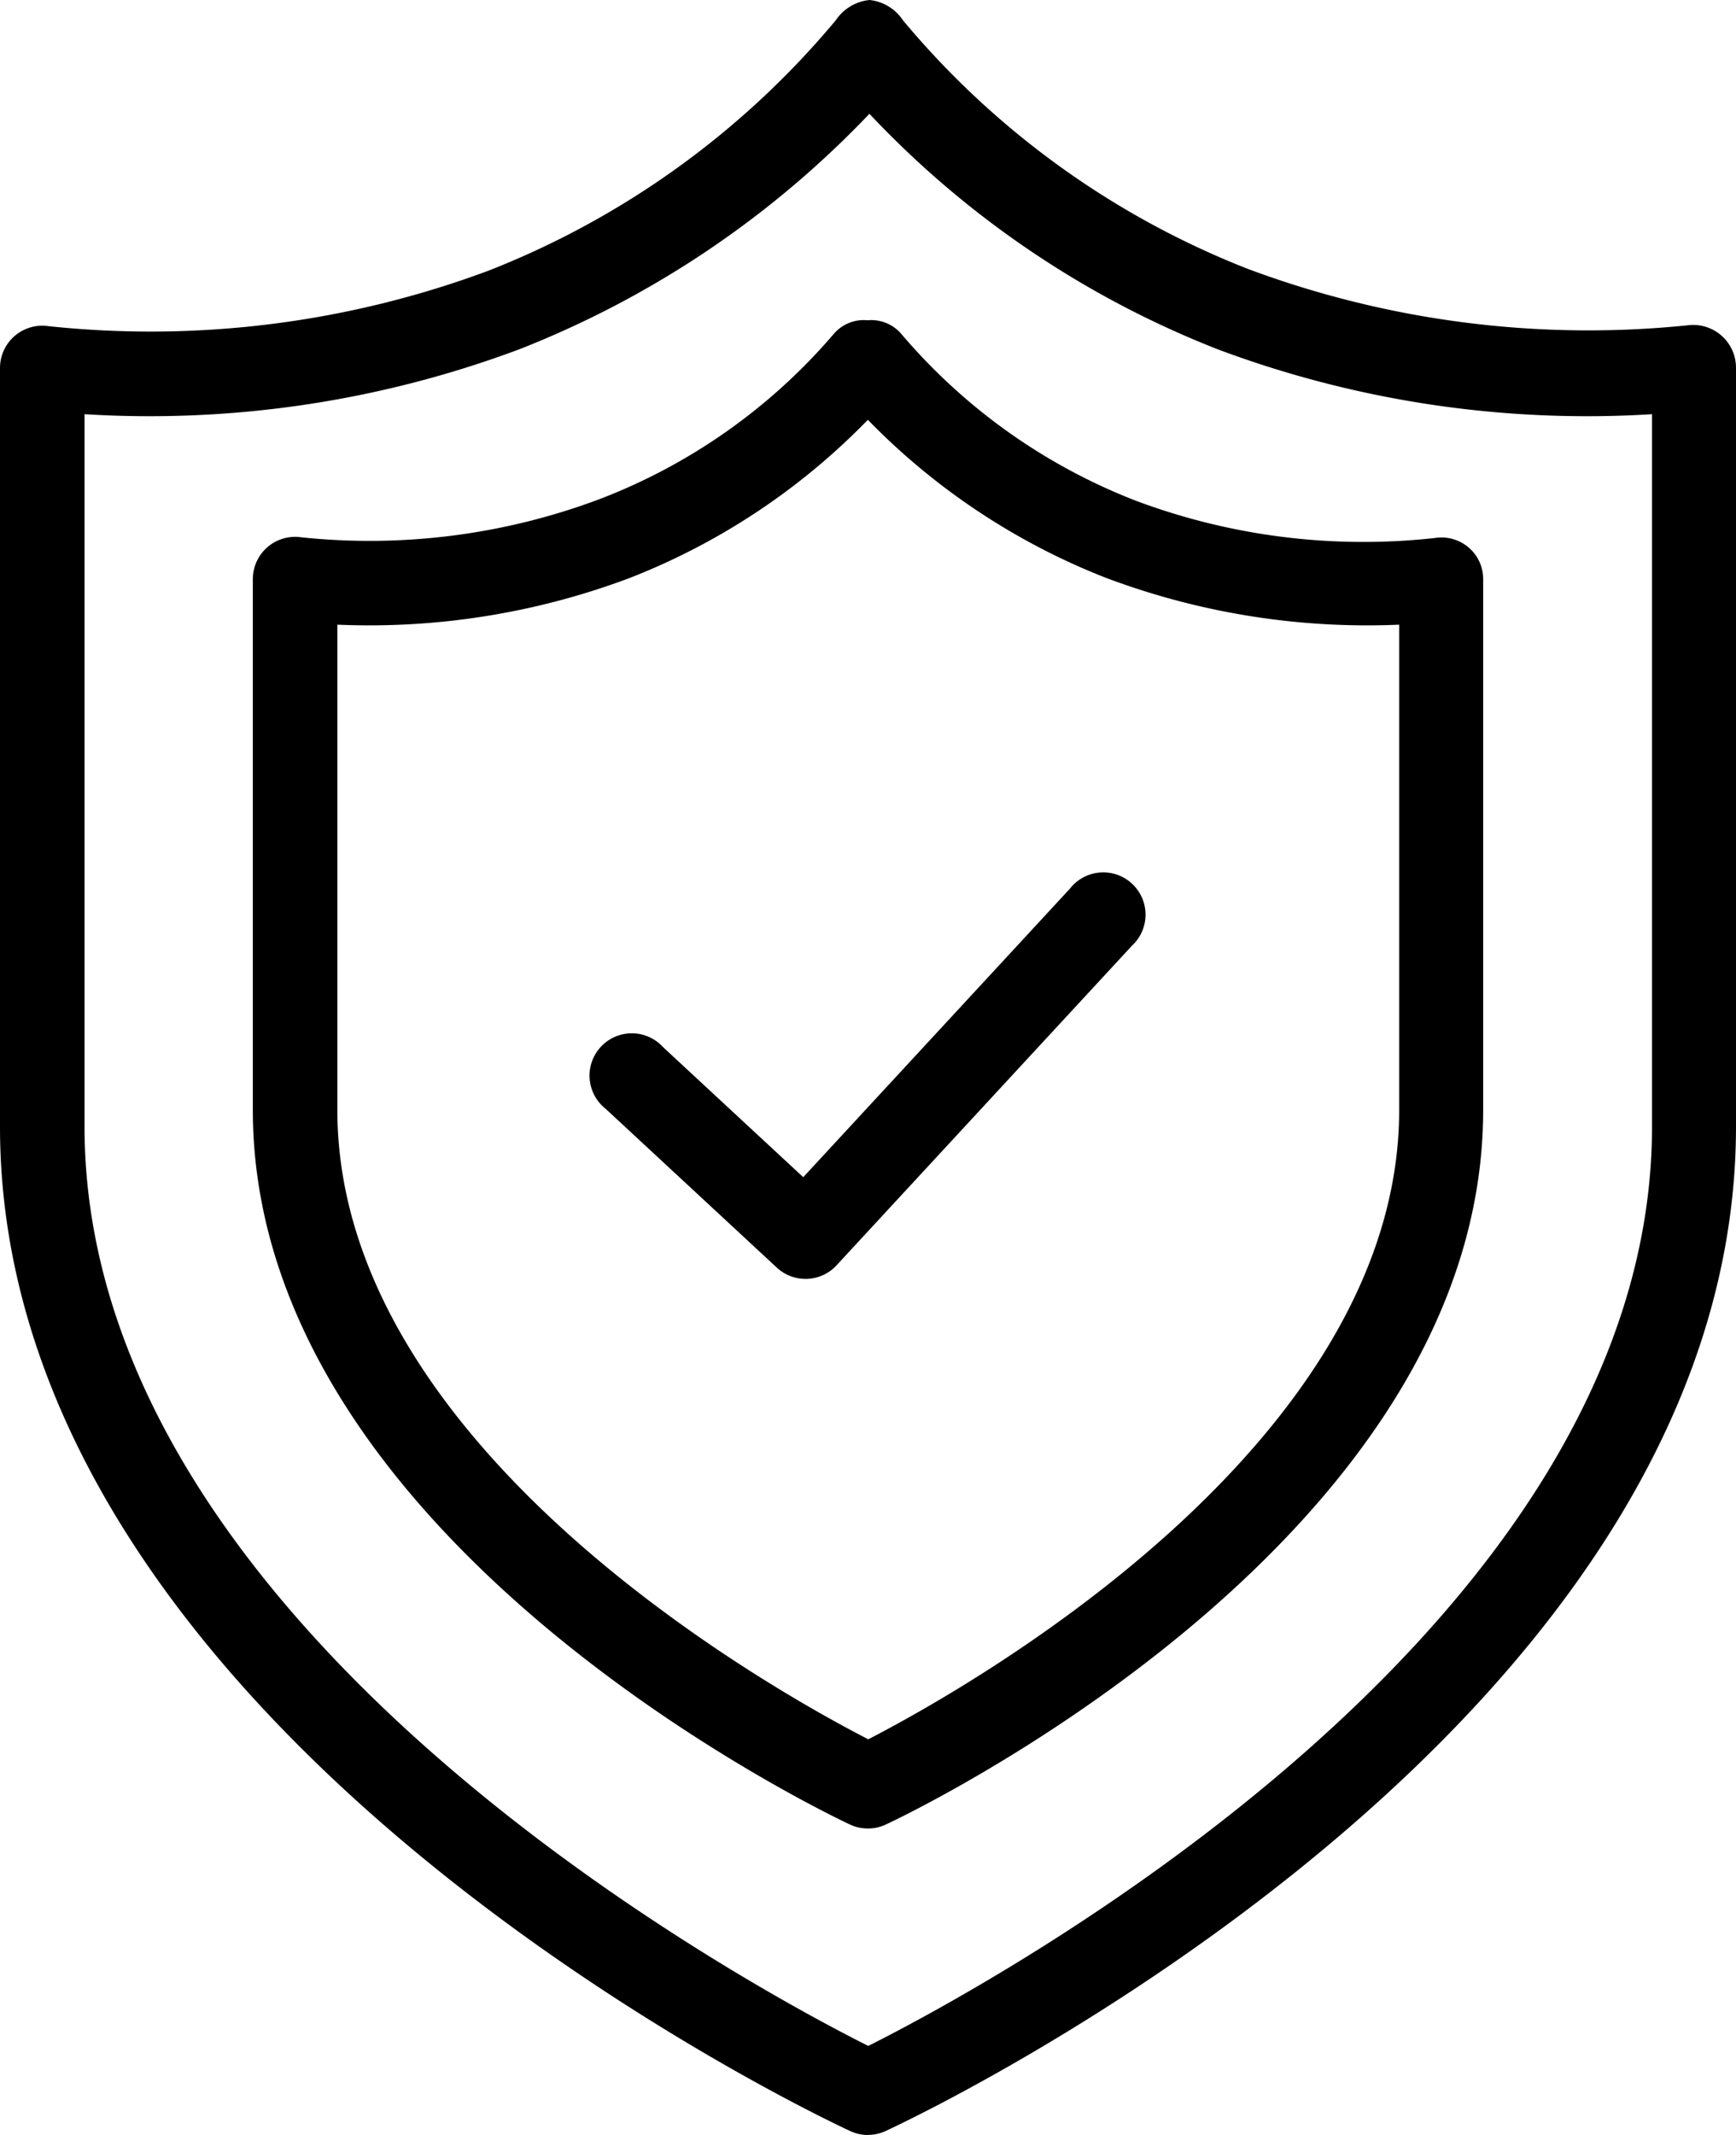 <svg xmlns="http://www.w3.org/2000/svg" xmlns:xlink="http://www.w3.org/1999/xlink" width="28.749" height="35.35" viewBox="0 0 28.749 35.35"><defs><clipPath id="a"><rect width="28.749" height="35.35"/></clipPath></defs><g clip-path="url(#a)"><path d="M14.375,35.35a.7.7,0,0,1-.294-.065C13.506,35.018,0,28.642,0,18.653V6.092A.7.7,0,0,1,.8,5.4a16.03,16.03,0,0,0,7.289-.918A14.271,14.271,0,0,0,13.843.333.762.762,0,0,1,14.4,0h0a.76.76,0,0,1,.554.337,14.164,14.164,0,0,0,5.713,4.116,16.121,16.121,0,0,0,7.282.933.709.709,0,0,1,.8.705v12.56c0,9.989-13.506,16.366-14.081,16.632a.7.7,0,0,1-.294.065M1.4,6.858V18.653c0,8.332,11.024,14.241,12.979,15.222,1.955-.982,12.979-6.89,12.979-15.222V6.858a17.434,17.434,0,0,1-7.191-1.074,15.861,15.861,0,0,1-5.769-3.9,16.139,16.139,0,0,1-5.8,3.9A17.473,17.473,0,0,1,1.4,6.858" transform="translate(0 0)"/><path d="M25.188,43.972a.7.7,0,0,1-.3-.066C24.488,43.717,15,39.2,15,32.075V23.283a.7.7,0,0,1,.8-.69,10.834,10.834,0,0,0,4.94-.631,9.633,9.633,0,0,0,3.877-2.732A.652.652,0,0,1,25.18,19h0a.653.653,0,0,1,.56.227,9.7,9.7,0,0,0,3.884,2.761,10.743,10.743,0,0,0,4.949.617.694.694,0,0,1,.559.155.685.685,0,0,1,.243.522v8.792c0,7.123-9.488,11.643-9.892,11.832a.7.7,0,0,1-.3.066M16.4,24.04v8.035c0,5.6,7.227,9.615,8.792,10.42,1.564-.806,8.792-4.832,8.792-10.42V24.04a12.28,12.28,0,0,1-4.86-.777,11.2,11.2,0,0,1-3.939-2.615,11.159,11.159,0,0,1-3.934,2.615,12.251,12.251,0,0,1-4.852.777" transform="translate(-10.813 -13.697)"/><path d="M38.663,58.592a.7.7,0,0,1-.474-.186l-2.835-2.63a.7.7,0,1,1,.949-1.023l2.323,2.155,4.418-4.779a.7.7,0,1,1,1.025.947l-4.892,5.292a.7.7,0,0,1-.486.224h-.027" transform="translate(-25.324 -37.417)"/></g></svg>